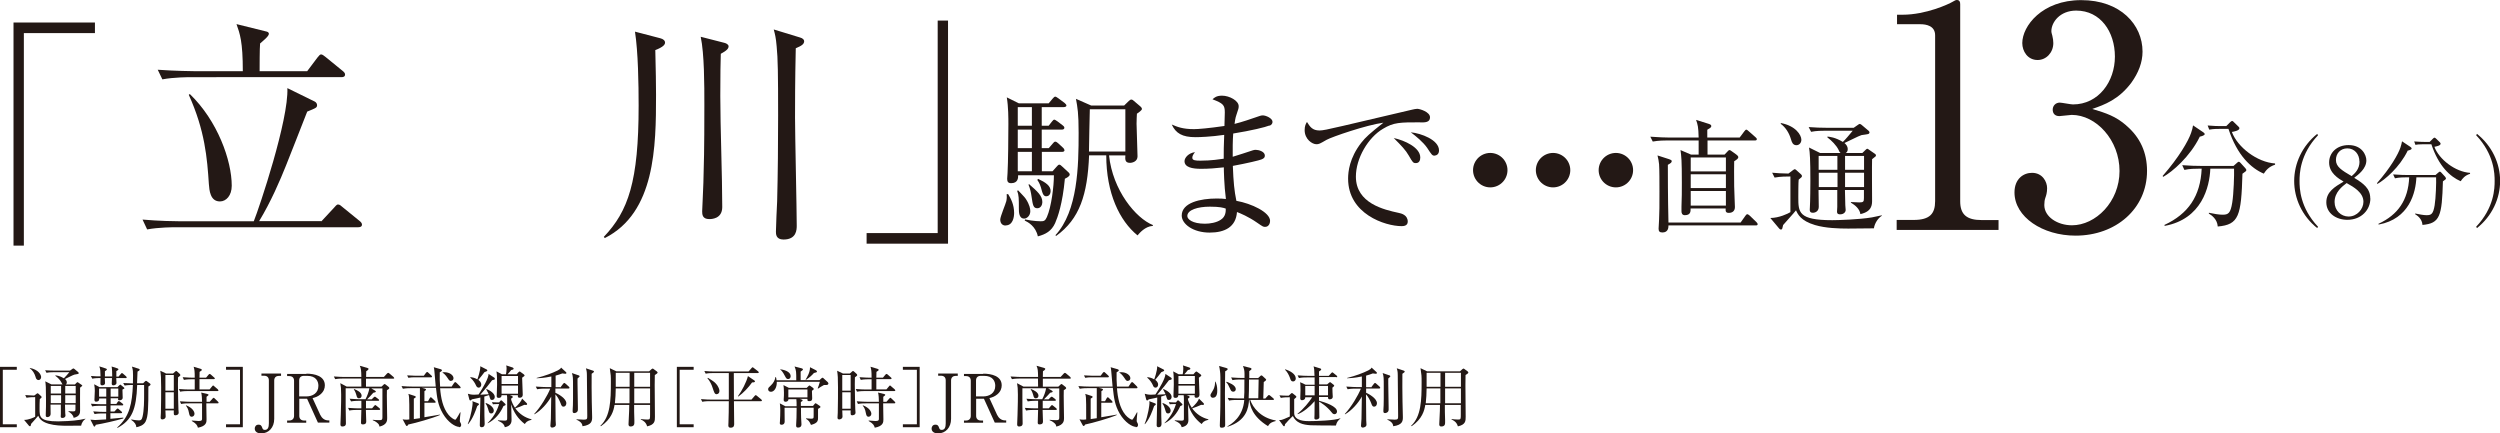 <?xml version="1.0" encoding="UTF-8"?><svg id="_イヤー_2" xmlns="http://www.w3.org/2000/svg" viewBox="0 0 205.4 35.6"><defs><style>.cls-1{stroke-dasharray:0 0 0 5.16;}.cls-1,.cls-2{fill:none;stroke:#231815;stroke-linecap:round;stroke-linejoin:round;stroke-width:2.83px;}.cls-3{fill:#231815;}</style></defs><g id="_イヤー_2-2"><g><g><path class="cls-3" d="M0,35.1v-4.96H1.38v.24H.23v4.48H1.38v.24H0Z"/><path class="cls-3" d="M6.66,34.97c-.19,0-.99,.01-1.16,.01-.42,0-1.02-.02-1.5-.16-.65-.19-.78-.49-.86-.66-.08,.11-.5,.57-.58,.66-.02,.05-.03,.14-.04,.16,0,.02-.03,.04-.06,.04-.03,0-.06-.02-.08-.04l-.4-.48c.39,0,.8-.2,.91-.26v-1.61c-.16,0-.44,0-.71,.05l-.11-.22c.24,.02,.41,.03,.74,.04l.2-.15s.06-.04,.08-.04c.02,0,.05,.02,.07,.04l.22,.2s.04,.04,.04,.07c0,.03-.02,.05-.03,.07-.03,.02-.08,.07-.12,.1-.02,.11-.02,.67-.02,.79,0,.68,0,1.04,1.53,1.04,.24,0,1.22-.03,1.79-.13,.12-.02,.3-.06,.45-.09v.02c-.16,.09-.32,.33-.36,.57Zm-3.5-3.75c-.17,0-.21-.15-.24-.26-.08-.27-.23-.53-.47-.7v-.03c.68,.13,.93,.54,.93,.75,0,.13-.09,.25-.23,.25Zm3.59,.49s-.14,.12-.17,.14c-.01,.26,0,1.56,0,1.86,0,.19,0,.51-.53,.62-.03-.23-.23-.4-.43-.52v-.03c.05,0,.32,.02,.38,.02,.18,0,.2-.04,.2-.2v-.36h-.86c0,.05,.02,.59,.02,.69,0,.02,.02,.19,.02,.21,0,.1-.09,.2-.25,.2-.14,0-.14-.08-.14-.13,0-.03,.01-.18,.01-.21,0-.11,0-.64,0-.76h-.85c0,.11,.01,.64,.01,.76,0,.2-.16,.27-.26,.27-.14,0-.14-.09-.14-.15,0-.02,0-.09,0-.1,.02-.25,.02-.97,.02-1.18,0-.97-.02-1.28-.06-1.51l.5,.25h.92s-.05-.05-.09-.15c-.09-.19-.31-.42-.5-.55v-.04c.1,.01,.35,.03,.7,.24,.13-.13,.29-.31,.45-.5h-1.23c-.14,0-.41,0-.65,.05l-.11-.21c.29,.02,.57,.03,.85,.03h1.19l.2-.14s.05-.04,.07-.04c.03,0,.07,.03,.09,.04l.32,.27s.04,.04,.04,.07c0,.01-.01,.05-.04,.07-.04,.02-.27,.04-.32,.06-.12,.03-.65,.31-.77,.36,.05,.04,.15,.13,.15,.28,0,.1-.05,.14-.09,.17h.75l.15-.15s.04-.04,.07-.04c.02,0,.05,.02,.06,.03l.29,.2s.04,.04,.04,.05c0,.02,0,.03-.02,.05Zm-1.73,0h-.85c0,.15,0,.44,0,.62h.85v-.62Zm0,.76h-.85v.65h.85v-.65Zm1.2-.76h-.86v.62h.86v-.62Zm0,.76h-.86v.65h.86v-.65Z"/><path class="cls-3" d="M10.18,31.94s-.08,.05-.12,.07c0,.1,.02,.57,.02,.66,0,.21-.23,.22-.26,.22-.04,0-.12,0-.12-.08,0-.02,0-.05,.01-.09h-.62v.47h.47l.11-.17s.06-.07,.09-.07c.02,0,.06,.03,.1,.05l.22,.17s.05,.06,.05,.08c0,.05-.05,.06-.09,.06h-.96v.5h.32l.17-.18s.07-.07,.09-.07c.03,0,.05,.01,.1,.06l.22,.19s.05,.04,.05,.08c0,.05-.05,.06-.09,.06h-.87v.46c.17-.02,.91-.08,1.06-.1v.07c-.58,.18-1.7,.43-2.26,.52-.02,.05-.06,.15-.11,.15-.04,0-.07-.04-.08-.08l-.25-.49c.07,0,.33,.03,.39,.03,.04,0,.74-.04,.9-.05v-.49h-.31c-.1,0-.38,0-.64,.05l-.11-.22c.35,.03,.69,.04,.85,.04h.22v-.5h-.51c-.14,0-.4,0-.65,.05l-.1-.22c.37,.03,.76,.04,.84,.04h.42v-.47h-.58c.02,.26-.2,.26-.27,.26-.09,0-.12-.08-.12-.16,0-.12,.03-.63,.03-.73,0-.11-.01-.35-.05-.54l.44,.24h1.47l.15-.15s.07-.06,.09-.06c.02,0,.04,.03,.07,.05l.23,.19s.03,.03,.03,.05-.02,.06-.04,.07Zm.13-.88h-.76c0,.06,.02,.35,.02,.4,0,.14-.15,.2-.27,.2-.09,0-.12-.07-.12-.15,0-.07,.02-.39,.02-.45h-.59c0,.07,.02,.37,.02,.43,0,.11-.13,.17-.24,.17-.09,0-.14-.05-.14-.14,0-.13,.01-.33,.01-.46-.14,0-.41,0-.68,.05l-.11-.22c.32,.03,.52,.03,.79,.03-.01-.49-.01-.55-.1-.82l.55,.18s.07,.03,.07,.07c0,.03,0,.05-.16,.15v.43h.6c0-.2-.01-.66-.05-.82l.49,.16c.05,.02,.07,.04,.07,.07,0,.05-.06,.09-.17,.15,0,.19,0,.21,0,.45h.18l.19-.22s.05-.07,.09-.07c.03,0,.08,.04,.1,.06l.24,.21s.05,.06,.05,.09c0,.05-.05,.06-.09,.06Zm-1.58,.86h-.59v.67h.59v-.67Zm.99,0h-.63v.67h.63v-.67Zm2.47-.14c0,1.71-.01,2.42-.23,2.86-.16,.31-.53,.42-.76,.46,0-.2-.13-.42-.42-.6l.02-.04c.25,.06,.56,.08,.61,.08,.16,0,.24-.04,.3-.3,.13-.52,.13-1.37,.13-1.81,0-.12,0-.68,0-.8h-.57c-.07,2-.43,2.89-1.62,3.53l-.02-.04c1.05-.92,1.22-2.02,1.29-3.49-.1,0-.45,0-.68,.05l-.12-.21s.72,.03,.8,.03c0-.14,.01-.3,.01-.65,0-.26,0-.47-.09-.73l.57,.18s.07,.04,.07,.07c0,.06-.1,.12-.18,.16,0,.11-.01,.15-.01,.22,0,.11-.02,.63-.03,.74h.5l.15-.15s.06-.05,.08-.05c.03,0,.06,.02,.09,.04l.24,.18s.05,.04,.05,.07c0,.06-.05,.1-.19,.19Z"/><path class="cls-3" d="M14.63,30.98c0,.2-.01,.32-.01,.59,0,.58,.03,1.82,.04,2.06,0,.07,.02,.2,.02,.27,0,.21-.24,.22-.26,.22-.15,0-.15-.04-.14-.4h-.69s.02,.49,.02,.5c0,.2-.21,.24-.27,.24-.14,0-.14-.1-.14-.17,0-.06,.02-.33,.02-.38,.02-.42,.02-1.96,.02-2.09,0-.82-.02-.97-.07-1.36l.48,.23h.56l.16-.14c.06-.05,.07-.07,.1-.07s.05,.02,.09,.05l.22,.2s.04,.05,.04,.09c0,.05-.11,.12-.19,.18Zm-.35-.17h-.69v1.29h.69v-1.29Zm0,1.42h-.69v1.35h.69v-1.35Zm3.59-.1h-2.42c-.1,0-.38,0-.65,.05l-.1-.22c.34,.03,.68,.04,.84,.04h.46v-.84h-.24c-.05,0-.39,0-.65,.05l-.1-.22c.36,.03,.75,.04,.84,.04h.15c0-.55-.02-.66-.09-.9l.57,.17c.06,.02,.1,.04,.1,.09s-.02,.05-.18,.16c0,.13,0,.17-.01,.48h.54l.2-.24s.06-.07,.09-.07c.03,0,.06,.02,.1,.05l.27,.24s.06,.04,.06,.08c0,.05-.05,.06-.08,.06h-1.18v.84h.83l.21-.25c.04-.05,.06-.07,.08-.07,.03,0,.05,.02,.1,.07l.29,.25s.05,.07,.05,.08c0,.05-.05,.06-.08,.06Zm-.01,1.01h-.91c0,.11,.02,1.14,.02,1.32,0,.21,0,.55-.71,.68-.05-.18-.11-.33-.5-.55v-.04c.12,.01,.46,.04,.55,.04,.25,0,.28-.05,.29-.16,0-.1,0-1.2,0-1.29h-1.07c-.14,0-.4,0-.65,.05l-.1-.22c.37,.03,.76,.04,.84,.04h.98c0-.21-.02-.6-.07-.76l.5,.12c.07,.02,.1,.03,.1,.07,0,.04-.02,.05-.16,.16,0,.1,0,.14,0,.41h.26l.23-.26s.07-.07,.09-.07,.05,.01,.09,.06l.27,.26s.05,.05,.05,.08c0,.05-.04,.06-.08,.06Zm-2.1,1.1c-.17,0-.2-.15-.23-.3-.06-.35-.17-.51-.26-.61l.02-.03c.54,.21,.69,.53,.69,.7,0,.15-.12,.24-.23,.24Z"/><path class="cls-3" d="M18.57,35.1v-.24h1.15v-4.48h-1.15v-.24h1.38v4.96h-1.38Z"/><path class="cls-3" d="M23.09,30.88h-.17c-.22,0-.39,.12-.39,.38v3.16c0,.7-.45,1.19-1.07,1.19-.29,0-.53-.13-.53-.4,0-.13,.08-.32,.31-.32,.17,0,.24,.05,.32,.29,.03,.1,.1,.14,.2,.14,.25,0,.33-.21,.33-.54v-3.53c0-.25-.15-.38-.39-.38h-.22v-.18h1.61v.18Z"/><path class="cls-3" d="M25.17,30.7c.68,0,1.52,.19,1.52,.96,0,.25-.09,.51-.36,.74-.22,.19-.43,.25-.65,.31l.63,1.37c.13,.27,.35,.46,.66,.46h.09v.18h-.94l-.89-1.96h-.64v1.41c0,.24,.15,.38,.39,.38h.18v.18h-1.57v-.18h.17c.24,0,.4-.14,.4-.38v-2.89c0-.24-.14-.38-.4-.38h-.17v-.18h1.59Zm-.59,1.87h.59c.51,0,.99-.27,.99-.87,0-.38-.2-.82-.92-.82h-.27c-.24,0-.39,.13-.39,.38v1.31Z"/><path class="cls-3" d="M32.29,31.11h-2.22v.66h1.27l.17-.16s.06-.06,.09-.06c.03,0,.05,.02,.1,.06l.22,.17s.07,.07,.07,.1c0,.06-.11,.13-.2,.18-.02,.36,.02,1.96,.02,2.29,0,.19,0,.55-.63,.7-.02-.1-.04-.18-.14-.27-.03-.03-.18-.17-.41-.25v-.04c.14,.02,.31,.03,.55,.03,.2,0,.24-.04,.24-.24v-2.37h-.92l.31,.18s.07,.05,.07,.08c0,.05-.08,.08-.21,.1-.11,.13-.41,.45-.51,.54h.38l.15-.15s.07-.07,.1-.07,.07,.02,.1,.05l.2,.15s.06,.05,.06,.09c0,.04-.03,.05-.08,.05h-1v.62h.5l.17-.2s.06-.07,.09-.07c.03,0,.06,.02,.1,.06l.25,.2s.05,.05,.05,.09-.03,.05-.08,.05h-1.09c0,.15,.03,.8,.03,.93,0,.1,0,.26-.29,.26-.12,0-.14-.07-.14-.15,0-.16,.02-.89,.03-1.04h-.34c-.14,0-.4,0-.65,.05l-.1-.22c.37,.03,.76,.04,.84,.04h.25v-.62h-.21s-.39,0-.64,.05l-.11-.22c.37,.03,.75,.04,.85,.04h.45c.15-.29,.26-.58,.32-.9h-1.95c0,.1,0,.71,0,1.45,0,.23,.02,1.25,.02,1.45,0,.24-.24,.24-.3,.24-.11,0-.15-.07-.15-.18,0-.12,.03-.67,.03-.78,.03-.65,.03-1.63,.03-1.66,0-.47-.02-.67-.07-.94l.52,.28h1.21s0-.41-.01-.66h-1.49c-.05,0-.39,0-.65,.05l-.11-.22c.38,.03,.8,.04,.85,.04h1.41c-.01-.53-.02-.68-.13-.92l.6,.17c.09,.03,.12,.05,.12,.09,0,.07-.11,.14-.19,.19,0,.12,0,.31-.01,.47h1.46l.25-.27s.07-.07,.1-.07,.07,.03,.11,.06l.33,.28s.06,.07,.06,.09c0,.04-.03,.05-.08,.05Zm-2.79,1.62c-.14,0-.18-.1-.22-.27-.08-.29-.17-.41-.21-.47l.02-.03c.25,.09,.62,.28,.62,.55,0,.13-.09,.21-.2,.21Z"/><path class="cls-3" d="M37.71,35.07c-.29,0-.89-.35-1.32-1.08-.42-.72-.48-1.32-.57-2.13h-1.17l.26,.07c.06,.02,.09,.04,.09,.08,0,.04-.03,.07-.13,.13v.82h.3l.14-.25s.04-.07,.08-.07c.04,0,.07,.03,.1,.06l.25,.24s.06,.07,.06,.1-.03,.05-.09,.05h-.84v1.19c.17-.03,.91-.15,1.06-.18,.07-.01,.09-.02,.21-.04v.04c-.57,.25-1.96,.65-2.6,.78-.04,.09-.07,.12-.12,.12-.03,0-.06-.03-.08-.07l-.26-.48c.09,.02,.16,.03,.29,.03,.04,0,.14,0,.26-.02,0-1.15,0-1.51-.02-1.78-.01-.15-.03-.24-.06-.32l.52,.17c.05,.02,.09,.04,.09,.08s-.04,.08-.16,.14v1.68c.14-.02,.34-.04,.5-.07v-2.47h-.75c-.1,0-.38,0-.65,.05l-.11-.22c.34,.03,.68,.04,.85,.04h1.96c-.03-.42-.06-.65-.11-1.27-.02-.18-.02-.22-.05-.32l.59,.17c.05,.02,.08,.05,.08,.08,0,.04-.02,.07-.06,.09-.05,.03-.09,.05-.12,.08-.01,.42,0,.82,.03,1.17h.95l.2-.3s.06-.07,.09-.07,.06,.03,.1,.06l.3,.3s.05,.07,.05,.1c0,.03-.03,.05-.08,.05h-1.61c.06,.76,.22,1.62,.7,2.19,.2,.24,.47,.39,.53,.39,.05,0,.06-.01,.15-.15,.03-.05,.18-.29,.26-.45h.04c-.03,.15-.06,.67-.06,.69,0,.07,.01,.08,.07,.19,.02,.04,.04,.09,.04,.14,0,.05,0,.2-.2,.2Zm-2.29-4.07h-1.4c-.12,0-.31,.01-.47,.04l-.1-.2c.33,.02,.58,.03,.66,.03h.71l.18-.24s.06-.07,.09-.07c.03,0,.06,.02,.1,.06l.26,.24s.05,.06,.05,.09-.03,.05-.08,.05Zm1.63,.3c-.12,0-.17-.08-.26-.22-.21-.32-.35-.41-.43-.46v-.03c.05,0,.09-.01,.15-.01,.43,0,.75,.25,.75,.49,0,.11-.07,.22-.2,.22Z"/><path class="cls-3" d="M38.43,34.84c.31-.75,.4-1.62,.4-1.69,0-.06,0-.13-.02-.19l.48,.18s.06,.03,.06,.07c0,.05-.02,.06-.14,.15-.12,.35-.36,1.05-.75,1.49l-.04-.02Zm2.19-3.8s.04,.04,.04,.08c0,.07-.05,.08-.23,.12-.19,.25-.48,.64-.97,1.19,.03,0,.4-.02,.69-.04-.04-.09-.1-.23-.2-.39l.03-.04c.3,.13,.67,.37,.67,.65,0,.13-.08,.25-.22,.25s-.15-.04-.25-.4c-.08,.03-.18,.06-.39,.12,0,.76,0,1.15,.01,1.61,0,.1,.02,.52,.02,.61,0,.08,0,.3-.25,.3-.15,0-.15-.13-.15-.17,0-.25,.04-1.91,.05-2.27-.14,.03-.31,.08-.7,.15-.08,.08-.08,.09-.13,.09-.04,0-.07-.04-.08-.08l-.12-.47c.12,.03,.26,.08,.51,.08,.03,0,.33-.01,.37-.02,.36-.54,.83-1.36,.82-1.69l.47,.31Zm-1.97-.05c.12,.01,.33,.03,.57,.18,0,0,.27-.73,.24-1.08l.53,.27s.05,.04,.05,.07c0,.05-.05,.08-.24,.15-.2,.27-.27,.35-.5,.63,.07,.05,.24,.18,.24,.39,0,.15-.1,.25-.21,.25-.14,0-.19-.12-.23-.2-.06-.14-.21-.41-.47-.63l.02-.04Zm1.27,2.12c.37,.13,.65,.39,.65,.62,0,.13-.07,.24-.21,.24-.15,0-.18-.09-.26-.38-.04-.15-.11-.32-.21-.43l.03-.03Zm.85,.09c-.14,0-.23,.01-.27,.02l-.08-.18c.2,.02,.37,.02,.42,.02h.17l.1-.13s.04-.04,.07-.04c.02,0,.06,.03,.08,.05l.22,.21s.06,.05,.06,.09c0,.04-.02,.07-.18,.13-.26,.58-.67,1.1-1.29,1.41v-.03c.63-.61,.83-1.23,.94-1.55h-.25Zm1.14-.72l.1,.03s.12,.04,.12,.1c0,.07-.1,.12-.14,.14,0,.2,.21,.6,.32,.75,.31-.29,.51-.52,.59-.75l.38,.38s.03,.04,.03,.07c0,.01,0,.07-.09,.07-.02,0-.09,0-.14-.01-.26,.12-.47,.2-.74,.29,.32,.45,.79,.77,1.33,.9v.04c-.38,.09-.46,.21-.55,.35-.55-.42-.92-.96-1.12-1.63,0,.2,.03,1.1,.03,1.28,0,.13,0,.51-.55,.61-.06-.18-.12-.35-.57-.53v-.04c.09,.01,.46,.03,.53,.03,.22,0,.23-.04,.23-.21v-1.48c0-.19,0-.3-.02-.4h-.44c0,.15-.09,.22-.22,.22-.12,0-.18-.04-.18-.14,0-.08,.03-.8,.03-.95,0-.29,0-.84-.05-1.09l.45,.24h.33c.02-.09,.05-.26,.05-.46,0-.1,0-.14-.03-.27l.52,.17s.09,.04,.09,.09c0,.07-.05,.09-.2,.12-.11,.15-.19,.23-.3,.35h.75l.15-.17s.07-.06,.09-.06,.06,.02,.08,.04l.26,.19s.07,.06,.07,.09c0,.05-.02,.06-.2,.19,0,.22,.05,1.29,.05,1.41,0,.16-.11,.24-.26,.24s-.15-.09-.14-.21h-.65Zm-.7-1.59v.66h1.35v-.66h-1.35Zm1.35,1.46v-.67h-1.35v.67h1.35Z"/><path class="cls-3" d="M46.08,31.78l.19-.25s.06-.07,.09-.07c.03,0,.08,.04,.1,.06l.28,.25s.05,.05,.05,.09c0,.05-.05,.06-.08,.06h-1.08c0,.11,0,.24,0,.35,.24,.1,.9,.47,.9,.86,0,.11-.06,.28-.24,.28-.09,0-.15-.03-.24-.3-.08-.21-.24-.53-.42-.71,0,.34,.02,1.84,.02,2.14,0,.05,.02,.3,.02,.35,0,.17-.19,.24-.31,.24-.09,0-.14-.07-.14-.15s.03-.48,.04-.56c.01-.33,.02-.96,.03-1.84-.3,.55-.84,1.15-1.38,1.46l-.02-.03c.54-.58,1.09-1.51,1.32-2.08h-.44c-.1,0-.37,0-.64,.05l-.11-.22c.41,.03,.76,.04,.85,.04h.43v-.87c-.61,.13-1.02,.14-1.21,.15v-.03c.69-.17,1.3-.4,1.74-.62,.14-.07,.23-.14,.27-.23l.4,.37s.04,.04,.04,.07c0,.04-.03,.07-.08,.07-.03,0-.18-.02-.26-.03-.18,.07-.33,.12-.55,.18v.95h.45Zm1.45-.95s.09,.04,.09,.08c0,.04-.02,.05-.17,.19,0,.1,0,.21,0,.4,0,.51,.03,1.58,.03,1.95,0,.07,0,.16,0,.21,0,.22-.21,.28-.29,.28-.1,0-.14-.05-.14-.14,0-.03,0-.08,0-.11,.04-.38,.03-1.47,.03-1.91,0-.73,0-.85-.09-1.13l.52,.18Zm1.19-.38s.08,.03,.08,.08c0,.04-.02,.06-.19,.18-.01,.37,0,1.86,.01,2.29,.01,.42,.03,1.19,.03,1.26,0,.29,0,.65-.79,.76-.02-.14-.05-.34-.5-.54v-.03c.13,.01,.49,.03,.62,.03,.27,0,.27-.08,.27-.32,0-.63-.02-2.83-.03-3.33,0-.31-.04-.44-.08-.57l.57,.19Z"/><path class="cls-3" d="M53.34,30.5l.19-.17s.07-.05,.08-.05c.03,0,.07,.02,.09,.04l.27,.2s.06,.06,.06,.08c0,.06-.07,.12-.23,.21-.01,.21-.01,.23-.01,.82,0,.42,.02,2.25,.02,2.62,0,.33,0,.64-.64,.78-.1-.37-.38-.5-.52-.56v-.04c.19,.02,.36,.04,.54,.04,.22,0,.22-.04,.22-.43,0-.11,0-.69,0-.77h-1.31c0,.32,0,.8,.02,1.25,0,.08,0,.15,0,.18,0,.12,0,.34-.31,.34-.16,0-.17-.12-.17-.19,0-.04,0-.18,.01-.23,.04-.66,.05-1.16,.05-1.35h-1.21c-.07,.46-.25,1.15-1.12,1.75l-.04-.04c.82-.76,.86-2.08,.86-3.56,0-.55,0-.57-.09-1.17l.54,.26h2.69Zm-2.75,1.41c0,.32-.03,.93-.07,1.22h1.2v-1.22h-1.13Zm0-1.28v1.15h1.14v-1.15h-1.14Zm2.82,2.5v-1.22h-1.3v1.22h1.3Zm0-1.35v-1.15h-1.3v1.15h1.3Z"/><path class="cls-3" d="M55.61,35.1v-4.96h1.38v.24h-1.15v4.48h1.15v.24h-1.38Z"/><path class="cls-3" d="M62.51,32.96h-2.21c0,.5,.02,1.42,.02,1.86,0,.12,0,.32-.3,.32-.13,0-.18-.07-.18-.19,0-.04,0-.06,.01-.22,.02-.25,.03-1.49,.03-1.77h-1.53c-.15,0-.41,0-.65,.05l-.11-.22c.43,.04,.75,.04,.85,.04h1.44c0-.18,0-.2,0-.26,0-.27,0-1.62,0-1.92h-1.26c-.14,0-.41,0-.64,.05l-.11-.22c.28,.03,.56,.04,.84,.04h2.79l.24-.27s.07-.08,.09-.08c.02,0,.07,.03,.1,.06l.36,.28s.05,.05,.05,.08c0,.06-.05,.06-.08,.06h-1.97c0,.47,.01,1.8,.01,2.18h1.44l.26-.3s.06-.07,.09-.07c.02,0,.06,.03,.1,.06l.36,.3s.05,.05,.05,.08c0,.06-.05,.06-.08,.06Zm-3.61-.57c-.19,0-.21-.11-.37-.58-.04-.14-.19-.49-.41-.74l.04-.03c.45,.27,.56,.37,.64,.46,.25,.26,.31,.53,.31,.62,0,.18-.12,.26-.21,.26Zm2.89-.97c-.28,.4-.73,.88-1.13,1.16l-.03-.03c.32-.43,.7-1.16,.82-1.65l.53,.36s.05,.04,.05,.07c0,.08-.11,.09-.25,.09Z"/><path class="cls-3" d="M67.89,31.63c-.07,0-.14,0-.19,0-.12,.05-.43,.26-.49,.3l-.03-.02c.03-.08,.14-.37,.18-.54h-3.54c.02,.46-.2,.82-.48,.82-.17,0-.23-.12-.23-.21,0-.11,.05-.15,.24-.33,.19-.18,.32-.41,.36-.67h.04c.03,.09,.04,.16,.05,.26h1.62c0-.69,0-.79-.14-1.13l.58,.15c.1,.03,.11,.06,.11,.08,0,.06-.07,.11-.19,.19v.7h1.55l.15-.14s.08-.06,.1-.06c.03,0,.08,.04,.1,.07l.32,.29s.06,.07,.06,.1c0,.14-.12,.14-.19,.14Zm-.68,1.98c0,.82,0,.82-.01,.88-.03,.15-.13,.31-.57,.42-.12-.26-.18-.37-.41-.5l.02-.04c.12,.01,.27,.03,.37,.03,.05,0,.18,0,.21-.04,.03-.03,.03-.15,.03-.29,0-.09,0-.49,0-.57h-1.04c0,.14,0,.75,.01,.83,0,.05,.03,.5,.03,.54,0,.18-.11,.26-.28,.26-.12,0-.16-.05-.16-.18,0-.04,.02-.54,.03-.62,.01-.2,.01-.52,.01-.65v-.18h-.99c0,.18,.01,.97,.01,1.13,0,.25-.2,.27-.25,.27-.15,0-.15-.1-.15-.14,0-.02,.01-.1,.01-.12,.02-.29,.03-.69,.03-.92,0-.36-.02-.46-.04-.58l.46,.24h.92c0-.19,0-.47-.02-.58h-.65c0,.17-.16,.21-.24,.21-.05,0-.15-.03-.15-.13,0-.02,0-.06,0-.08,.02-.09,.02-.47,.02-.54,0-.31-.02-.46-.04-.62l.45,.23h1.46l.13-.13s.07-.07,.09-.07,.06,.02,.08,.04l.21,.15s.07,.06,.07,.1-.02,.05-.15,.15c0,.09,.02,.5,.02,.59,0,.12,0,.26-.25,.26-.12,0-.14-.04-.14-.12v-.07h-.65l.1,.03c.12,.03,.15,.06,.15,.1,0,.05-.03,.07-.14,.13,0,.02,0,.29,0,.32h1l.13-.16s.05-.06,.08-.06c.02,0,.03,0,.09,.05l.24,.16s.07,.05,.07,.09c0,.05-.02,.06-.19,.16Zm-2.47-2.47c-.1,0-.15-.05-.24-.23-.2-.39-.31-.48-.39-.54v-.03c.57,.08,.85,.31,.85,.56,0,.06-.02,.24-.21,.24Zm1.6,.86h-1.57v.65h1.57v-.65Zm.52-1.34c-.13,.15-.35,.36-.63,.54h-.05c.12-.2,.38-.6,.37-1.03l.49,.25s.08,.05,.08,.1c0,.07-.03,.07-.26,.13Z"/><path class="cls-3" d="M70.24,30.98c0,.2-.01,.32-.01,.59,0,.58,.03,1.82,.04,2.06,0,.07,.02,.2,.02,.27,0,.21-.24,.22-.26,.22-.15,0-.15-.04-.14-.4h-.69s.02,.49,.02,.5c0,.2-.21,.24-.27,.24-.14,0-.14-.1-.14-.17,0-.06,.02-.33,.02-.38,.02-.42,.02-1.96,.02-2.09,0-.82-.02-.97-.07-1.36l.48,.23h.56l.16-.14c.06-.05,.07-.07,.1-.07s.05,.02,.09,.05l.22,.2s.04,.05,.04,.09c0,.05-.11,.12-.19,.18Zm-.35-.17h-.69v1.29h.69v-1.29Zm0,1.42h-.69v1.35h.69v-1.35Zm3.59-.1h-2.42c-.1,0-.38,0-.65,.05l-.1-.22c.34,.03,.68,.04,.84,.04h.46v-.84h-.24c-.05,0-.39,0-.65,.05l-.1-.22c.36,.03,.75,.04,.84,.04h.15c0-.55-.02-.66-.09-.9l.57,.17c.06,.02,.1,.04,.1,.09s-.02,.05-.18,.16c0,.13,0,.17-.01,.48h.54l.2-.24s.06-.07,.09-.07c.03,0,.06,.02,.1,.05l.27,.24s.05,.04,.05,.08c0,.05-.05,.06-.08,.06h-1.17v.84h.83l.21-.25c.04-.05,.06-.07,.08-.07,.03,0,.05,.02,.1,.07l.29,.25s.05,.07,.05,.08c0,.05-.05,.06-.08,.06Zm-.01,1.01h-.91c0,.11,.02,1.14,.02,1.32,0,.21,0,.55-.71,.68-.05-.18-.11-.33-.5-.55v-.04c.12,.01,.46,.04,.55,.04,.25,0,.28-.05,.29-.16,0-.1,0-1.2,0-1.29h-1.07c-.14,0-.4,0-.65,.05l-.1-.22c.37,.03,.76,.04,.84,.04h.98c0-.21-.02-.6-.07-.76l.49,.12c.07,.02,.1,.03,.1,.07,0,.04-.02,.05-.16,.16,0,.1,0,.14,0,.41h.26l.23-.26s.07-.07,.09-.07,.05,.01,.09,.06l.27,.26s.05,.05,.05,.08c0,.05-.04,.06-.08,.06Zm-2.1,1.1c-.17,0-.2-.15-.23-.3-.06-.35-.17-.51-.26-.61l.02-.03c.54,.21,.69,.53,.69,.7,0,.15-.12,.24-.23,.24Z"/><path class="cls-3" d="M74.18,35.1v-.24h1.15v-4.48h-1.15v-.24h1.38v4.96h-1.38Z"/><path class="cls-3" d="M78.7,30.88h-.17c-.22,0-.39,.12-.39,.38v3.16c0,.7-.45,1.19-1.07,1.19-.29,0-.53-.13-.53-.4,0-.13,.08-.32,.31-.32,.17,0,.24,.05,.32,.29,.03,.1,.1,.14,.2,.14,.25,0,.33-.21,.33-.54v-3.53c0-.25-.15-.38-.39-.38h-.23v-.18h1.61v.18Z"/><path class="cls-3" d="M80.78,30.7c.68,0,1.52,.19,1.52,.96,0,.25-.09,.51-.36,.74-.23,.19-.43,.25-.65,.31l.63,1.37c.13,.27,.35,.46,.66,.46h.09v.18h-.94l-.89-1.96h-.64v1.41c0,.24,.15,.38,.39,.38h.18v.18h-1.57v-.18h.17c.24,0,.39-.14,.39-.38v-2.89c0-.24-.14-.38-.39-.38h-.17v-.18h1.59Zm-.59,1.87h.59c.51,0,.99-.27,.99-.87,0-.38-.2-.82-.92-.82h-.27c-.24,0-.39,.13-.39,.38v1.31Z"/><path class="cls-3" d="M87.9,31.11h-2.22v.66h1.27l.17-.16s.06-.06,.09-.06c.03,0,.06,.02,.1,.06l.22,.17s.07,.07,.07,.1c0,.06-.11,.13-.2,.18-.02,.36,.02,1.96,.02,2.29,0,.19,0,.55-.63,.7-.02-.1-.04-.18-.14-.27-.03-.03-.18-.17-.41-.25v-.04c.14,.02,.31,.03,.55,.03,.2,0,.24-.04,.24-.24v-2.37h-.92l.31,.18s.07,.05,.07,.08c0,.05-.08,.08-.21,.1-.11,.13-.41,.45-.51,.54h.38l.15-.15s.07-.07,.1-.07,.07,.02,.1,.05l.2,.15s.05,.05,.05,.09c0,.04-.03,.05-.08,.05h-1v.62h.5l.17-.2s.06-.07,.09-.07c.03,0,.05,.02,.1,.06l.25,.2s.05,.05,.05,.09-.03,.05-.08,.05h-1.09c0,.15,.03,.8,.03,.93,0,.1,0,.26-.29,.26-.12,0-.14-.07-.14-.15,0-.16,.02-.89,.03-1.04h-.34c-.14,0-.4,0-.65,.05l-.1-.22c.37,.03,.76,.04,.84,.04h.25v-.62h-.21s-.39,0-.64,.05l-.11-.22c.37,.03,.75,.04,.85,.04h.45c.15-.29,.26-.58,.32-.9h-1.95c0,.1,0,.71,0,1.45,0,.23,.02,1.25,.02,1.45,0,.24-.24,.24-.3,.24-.11,0-.15-.07-.15-.18,0-.12,.03-.67,.03-.78,.03-.65,.03-1.63,.03-1.66,0-.47-.02-.67-.07-.94l.52,.28h1.21s0-.41-.01-.66h-1.49c-.05,0-.39,0-.65,.05l-.11-.22c.38,.03,.8,.04,.85,.04h1.41c-.01-.53-.02-.68-.13-.92l.6,.17c.09,.03,.12,.05,.12,.09,0,.07-.11,.14-.19,.19,0,.12,0,.31-.01,.47h1.46l.25-.27s.07-.07,.1-.07,.07,.03,.11,.06l.33,.28s.05,.07,.05,.09c0,.04-.03,.05-.08,.05Zm-2.79,1.62c-.14,0-.18-.1-.22-.27-.08-.29-.17-.41-.21-.47l.02-.03c.25,.09,.62,.28,.62,.55,0,.13-.09,.21-.2,.21Z"/><path class="cls-3" d="M93.32,35.07c-.29,0-.89-.35-1.32-1.08-.42-.72-.48-1.32-.57-2.13h-1.16l.26,.07c.06,.02,.09,.04,.09,.08,0,.04-.03,.07-.13,.13v.82h.3l.14-.25s.04-.07,.08-.07c.04,0,.07,.03,.1,.06l.25,.24s.05,.07,.05,.1-.03,.05-.09,.05h-.84v1.19c.17-.03,.91-.15,1.06-.18,.07-.01,.09-.02,.21-.04v.04c-.57,.25-1.96,.65-2.6,.78-.04,.09-.07,.12-.12,.12-.03,0-.06-.03-.08-.07l-.26-.48c.09,.02,.17,.03,.29,.03,.04,0,.14,0,.26-.02,0-1.15,0-1.51-.02-1.78-.01-.15-.03-.24-.06-.32l.52,.17c.05,.02,.09,.04,.09,.08s-.04,.08-.16,.14v1.68c.14-.02,.34-.04,.5-.07v-2.47h-.75c-.1,0-.38,0-.65,.05l-.11-.22c.34,.03,.68,.04,.85,.04h1.96c-.03-.42-.06-.65-.11-1.27-.02-.18-.02-.22-.05-.32l.59,.17c.05,.02,.08,.05,.08,.08,0,.04-.02,.07-.06,.09-.05,.03-.09,.05-.12,.08-.01,.42,0,.82,.03,1.17h.95l.2-.3s.06-.07,.09-.07,.06,.03,.1,.06l.3,.3s.05,.07,.05,.1c0,.03-.03,.05-.08,.05h-1.61c.06,.76,.22,1.62,.7,2.19,.2,.24,.47,.39,.53,.39,.05,0,.06-.01,.15-.15,.03-.05,.18-.29,.26-.45h.04c-.03,.15-.06,.67-.06,.69,0,.07,.01,.08,.07,.19,.02,.04,.04,.09,.04,.14,0,.05,0,.2-.2,.2Zm-2.29-4.07h-1.4c-.12,0-.31,.01-.47,.04l-.1-.2c.33,.02,.58,.03,.66,.03h.71l.18-.24s.06-.07,.09-.07c.03,0,.06,.02,.1,.06l.26,.24s.05,.06,.05,.09-.03,.05-.08,.05Zm1.63,.3c-.12,0-.17-.08-.26-.22-.21-.32-.35-.41-.43-.46v-.03c.05,0,.09-.01,.15-.01,.43,0,.75,.25,.75,.49,0,.11-.07,.22-.2,.22Z"/><path class="cls-3" d="M94.04,34.84c.31-.75,.4-1.62,.4-1.69,0-.06,0-.13-.02-.19l.48,.18s.06,.03,.06,.07c0,.05-.02,.06-.14,.15-.12,.35-.36,1.05-.75,1.49l-.04-.02Zm2.19-3.8s.04,.04,.04,.08c0,.07-.06,.08-.23,.12-.19,.25-.48,.64-.97,1.19,.03,0,.4-.02,.69-.04-.04-.09-.1-.23-.2-.39l.03-.04c.3,.13,.67,.37,.67,.65,0,.13-.08,.25-.22,.25s-.15-.04-.25-.4c-.08,.03-.18,.06-.39,.12,0,.76,0,1.15,.01,1.61,0,.1,.02,.52,.02,.61,0,.08,0,.3-.25,.3-.15,0-.15-.13-.15-.17,0-.25,.04-1.91,.05-2.27-.14,.03-.31,.08-.7,.15-.08,.08-.08,.09-.13,.09-.04,0-.07-.04-.08-.08l-.12-.47c.12,.03,.26,.08,.51,.08,.03,0,.33-.01,.37-.02,.36-.54,.83-1.36,.82-1.69l.47,.31Zm-1.97-.05c.12,.01,.33,.03,.57,.18,0,0,.27-.73,.24-1.08l.53,.27s.05,.04,.05,.07c0,.05-.05,.08-.24,.15-.2,.27-.27,.35-.5,.63,.07,.05,.24,.18,.24,.39,0,.15-.1,.25-.21,.25-.14,0-.19-.12-.22-.2-.06-.14-.21-.41-.47-.63l.02-.04Zm1.27,2.12c.37,.13,.65,.39,.65,.62,0,.13-.07,.24-.21,.24-.15,0-.18-.09-.26-.38-.04-.15-.11-.32-.21-.43l.03-.03Zm.85,.09c-.14,0-.23,.01-.27,.02l-.08-.18c.2,.02,.37,.02,.42,.02h.17l.1-.13s.04-.04,.07-.04c.02,0,.06,.03,.08,.05l.22,.21s.06,.05,.06,.09c0,.04-.02,.07-.18,.13-.26,.58-.67,1.1-1.29,1.41v-.03c.63-.61,.83-1.23,.94-1.55h-.25Zm1.14-.72l.1,.03s.12,.04,.12,.1c0,.07-.1,.12-.14,.14,0,.2,.21,.6,.32,.75,.31-.29,.51-.52,.59-.75l.38,.38s.03,.04,.03,.07c0,.01,0,.07-.09,.07-.02,0-.09,0-.14-.01-.26,.12-.47,.2-.74,.29,.32,.45,.79,.77,1.33,.9v.04c-.38,.09-.46,.21-.55,.35-.55-.42-.92-.96-1.12-1.63,0,.2,.03,1.1,.03,1.28,0,.13,0,.51-.55,.61-.06-.18-.12-.35-.57-.53v-.04c.09,.01,.46,.03,.53,.03,.22,0,.22-.04,.22-.21v-1.48c0-.19,0-.3-.02-.4h-.44c0,.15-.09,.22-.22,.22-.12,0-.18-.04-.18-.14,0-.08,.03-.8,.03-.95,0-.29,0-.84-.05-1.09l.45,.24h.33c.02-.09,.05-.26,.05-.46,0-.1,0-.14-.03-.27l.52,.17s.09,.04,.09,.09c0,.07-.05,.09-.2,.12-.11,.15-.19,.23-.3,.35h.75l.15-.17s.07-.06,.09-.06,.06,.02,.08,.04l.26,.19s.07,.06,.07,.09c0,.05-.02,.06-.2,.19,0,.22,.05,1.29,.05,1.41,0,.16-.11,.24-.26,.24s-.15-.09-.14-.21h-.65Zm-.7-1.59v.66h1.35v-.66h-1.35Zm1.35,1.46v-.67h-1.35v.67h1.35Z"/><path class="cls-3" d="M99.87,31.37c.07,.17,.14,.36,.14,.71,0,.15,0,.6-.36,.6-.15,0-.2-.13-.2-.2,0-.07,.02-.1,.2-.4,.18-.29,.18-.58,.18-.72h.04Zm.89-1.13s.11,.03,.11,.08c0,.08-.16,.16-.21,.19,0,.29-.02,1.54-.02,1.8,0,.41,.02,2.2,.02,2.56,0,.13,0,.27-.3,.27-.11,0-.14-.05-.14-.2,0-.07,.03-.77,.03-.92,.01-.29,.02-.71,.02-1.85,0-1.21,0-1.41-.03-1.63-.02-.21-.05-.33-.08-.47l.58,.16Zm0,1.12c.17,.06,.77,.27,.77,.61,0,.18-.14,.21-.21,.21-.14,0-.18-.07-.27-.27-.15-.33-.17-.36-.31-.51l.03-.03Zm1.45,1.36c.03-.33,.03-.45,.03-1.54h-.33c-.13,0-.4,0-.65,.05l-.11-.22c.46,.04,.79,.04,.85,.04h.25v-.32c0-.3-.04-.44-.13-.66l.56,.14c.13,.03,.14,.06,.14,.1,0,.05-.02,.08-.18,.18,0,.1,0,.43,0,.57h.73l.18-.17s.05-.05,.09-.05c.03,0,.07,.03,.09,.05l.25,.23s.05,.05,.05,.08c0,.06-.14,.14-.2,.19-.01,.31-.03,1.05-.04,1.35h.17l.2-.22s.06-.07,.09-.07,.07,.03,.1,.05l.26,.22s.06,.05,.06,.08c0,.05-.05,.06-.08,.06h-1.87c.21,.62,.86,1.47,2.08,1.68l.02,.05c-.26,.07-.47,.12-.64,.42-1.31-.8-1.48-1.68-1.53-2.15h-.03c-.04,.64-.2,1.71-1.76,2.2l-.02-.03c.34-.2,1.28-.76,1.39-2.17h-.6c-.13,0-.41,0-.65,.05l-.11-.22c.45,.04,.77,.04,.85,.04h.53Zm1.17,0c0-.24,.03-1.32,.03-1.54h-.79c0,.88-.01,1.03-.03,1.54h.78Z"/><path class="cls-3" d="M109.76,34.96c-.33,0-1.77,0-2.06-.02-.69-.04-1.2-.19-1.48-.76-.14,.12-.53,.53-.64,.67-.01,.12-.03,.17-.08,.17-.03,0-.05-.02-.07-.04l-.34-.47c.13,0,.18,0,.23-.02,.04-.01,.27-.09,.65-.27v-1.58h-.09c-.14,0-.4,0-.65,.05l-.11-.21c.29,.02,.41,.03,.76,.03l.17-.16s.06-.06,.09-.06,.05,.02,.08,.04l.24,.19s.05,.05,.05,.07c0,.05-.02,.07-.18,.2v1.15c0,.66,.96,.66,1.21,.66,.59,0,2.13-.05,2.59-.24v.02c-.22,.2-.29,.28-.37,.57Zm-3.52-3.62c-.15,0-.19-.09-.26-.3-.08-.22-.21-.48-.4-.66v-.04c.4,.12,.88,.38,.88,.76,0,.13-.09,.24-.22,.24Zm3.57-.36h-1.43v.6h.66l.15-.13s.06-.05,.08-.05c.03,0,.05,.01,.07,.03l.24,.19s.04,.04,.04,.06c0,.04-.04,.08-.15,.17,0,.06,.01,.33,.01,.39s.02,.33,.02,.36c0,.21-.25,.21-.26,.21-.13,0-.13-.11-.13-.19h-.74v.3c.53,.15,1.48,.46,1.48,.89,0,.12-.09,.22-.21,.22-.11,0-.18-.08-.23-.15-.42-.53-.92-.82-1.03-.88,0,.2,.02,1.11,.02,1.29,0,.13-.18,.18-.27,.18-.14,0-.14-.09-.14-.13s.01-.21,.01-.25c.01-.18,0-.97,.01-1.13-.36,.43-.97,.94-1.4,1.07v-.04c.49-.39,.95-.96,1.2-1.35h-.57c0,.21-.18,.24-.28,.24-.11,0-.13-.09-.13-.16,0-.06,.02-.55,.02-.65,0-.42-.01-.5-.03-.67l.45,.21h.74v-.6h-.64c-.14,0-.39,0-.65,.05l-.11-.22c.35,.03,.69,.04,.85,.04h.54c-.02-.53-.02-.59-.08-.78l.55,.17s.08,.03,.08,.07c0,.06-.04,.09-.18,.18v.36h.8l.2-.22s.06-.07,.09-.07c.03,0,.08,.04,.1,.06l.26,.21s.05,.05,.05,.09c0,.05-.05,.05-.08,.05Zm-1.8,.73h-.77v.77h.77c0-.05,0-.6,0-.77Zm1.1,0h-.74v.77h.74v-.77Z"/><path class="cls-3" d="M112.69,31.78l.19-.25s.06-.07,.09-.07c.03,0,.08,.04,.1,.06l.28,.25s.05,.05,.05,.09c0,.05-.05,.06-.08,.06h-1.08c0,.11,0,.24,0,.35,.24,.1,.89,.47,.89,.86,0,.11-.06,.28-.24,.28-.09,0-.15-.03-.24-.3-.08-.21-.24-.53-.42-.71,0,.34,.02,1.84,.02,2.14,0,.05,.02,.3,.02,.35,0,.17-.19,.24-.31,.24-.09,0-.14-.07-.14-.15s.03-.48,.04-.56c.01-.33,.02-.96,.03-1.84-.3,.55-.84,1.15-1.38,1.46l-.02-.03c.54-.58,1.09-1.51,1.32-2.08h-.45c-.1,0-.37,0-.64,.05l-.11-.22c.41,.03,.76,.04,.85,.04h.43v-.87c-.61,.13-1.02,.14-1.21,.15v-.03c.69-.17,1.3-.4,1.74-.62,.14-.07,.23-.14,.27-.23l.4,.37s.04,.04,.04,.07c0,.04-.03,.07-.08,.07-.03,0-.18-.02-.26-.03-.18,.07-.33,.12-.55,.18v.95h.45Zm1.45-.95s.09,.04,.09,.08c0,.04-.02,.05-.17,.19,0,.1,0,.21,0,.4,0,.51,.03,1.58,.03,1.95,0,.07,0,.16,0,.21,0,.22-.21,.28-.29,.28-.1,0-.14-.05-.14-.14,0-.03,0-.08,0-.11,.04-.38,.03-1.47,.03-1.91,0-.73,0-.85-.09-1.13l.52,.18Zm1.19-.38s.08,.03,.08,.08c0,.04-.02,.06-.19,.18-.01,.37,0,1.86,.01,2.29,.01,.42,.03,1.19,.03,1.26,0,.29,0,.65-.79,.76-.02-.14-.05-.34-.49-.54v-.03c.13,.01,.49,.03,.62,.03,.27,0,.27-.08,.27-.32,0-.63-.02-2.83-.03-3.33,0-.31-.04-.44-.08-.57l.57,.19Z"/><path class="cls-3" d="M119.96,30.5l.19-.17s.07-.05,.08-.05c.03,0,.07,.02,.09,.04l.27,.2s.05,.06,.05,.08c0,.06-.07,.12-.23,.21-.01,.21-.01,.23-.01,.82,0,.42,.02,2.25,.02,2.62,0,.33,0,.64-.64,.78-.1-.37-.38-.5-.52-.56v-.04c.19,.02,.36,.04,.54,.04,.22,0,.22-.04,.22-.43,0-.11,0-.69,0-.77h-1.31c0,.32,0,.8,.02,1.25,0,.08,0,.15,0,.18,0,.12,0,.34-.31,.34-.17,0-.17-.12-.17-.19,0-.04,0-.18,.01-.23,.04-.66,.05-1.16,.05-1.35h-1.21c-.07,.46-.25,1.15-1.12,1.75l-.04-.04c.82-.76,.86-2.08,.86-3.56,0-.55,0-.57-.09-1.17l.54,.26h2.69Zm-2.75,1.41c0,.32-.03,.93-.07,1.22h1.2v-1.22h-1.13Zm0-1.28v1.15h1.14v-1.15h-1.14Zm2.82,2.5v-1.22h-1.3v1.22h1.3Zm0-1.35v-1.15h-1.3v1.15h1.3Z"/></g><g><path class="cls-3" d="M1.96,2.72V20.18h-.85V1.85H7.8v.87H1.96Z"/><path class="cls-3" d="M26.4,18.19l1.05-1.13c.1-.1,.2-.26,.32-.26,.14,0,.24,.1,.38,.22l1.39,1.13c.1,.08,.2,.18,.2,.3,0,.18-.16,.22-.3,.22H14.47c-.18,0-1.43,0-2.38,.18l-.38-.81c1.33,.12,2.7,.14,3.08,.14h6.06c.46-1.13,2.88-8.36,2.76-10.94l2.26,1.11c.08,.04,.18,.16,.18,.28,0,.22-.08,.24-.81,.54-.28,.71-1.55,3.97-1.75,4.45-.46,1.15-1.23,2.96-2.2,4.55h5.1Zm-1.17-12.33l.85-1.13c.14-.18,.22-.26,.3-.26,.12,0,.24,.12,.38,.22l1.41,1.15c.12,.1,.18,.18,.18,.28,0,.18-.14,.22-.3,.22H15.72c-.18,0-1.43,0-2.38,.18l-.38-.79c1.39,.1,2.9,.12,3.08,.12h3.91c0-2.44-.24-3.08-.52-3.87l2.42,.6c.1,.02,.24,.06,.24,.2,0,.2-.46,.56-.72,.79-.04,.36-.04,1.95-.04,2.28h3.91Zm-9.63,1.87c2.28,2.2,3.44,5.46,3.44,7.53,0,.81-.46,1.29-.97,1.29-.81,0-.87-.93-.91-1.43-.14-2.13-.32-4.39-1.65-7.33l.08-.06Z"/><path class="cls-3" d="M53.84,4.13c.04,1.57,.06,2.9,.06,3.67,0,4.23-.06,9.67-4.21,11.76l-.08-.1c2.01-2.11,2.86-4.55,2.86-10.78,0-1.77-.04-4.41-.3-6.08l2.07,.54c.26,.06,.4,.2,.4,.36s-.14,.36-.81,.62Zm5.38,.3c-.02,.58-.04,1.71-.04,3.46,0,2.54,.16,6.59,.16,9.12,0,.99-.91,.99-1.07,.99-.56,0-.58-.38-.58-.64,0-.2,.1-2.05,.1-2.36,.04-1.41,.08-2.6,.08-6.38,0-1.63,0-4.19-.3-5.6l1.95,.5c.18,.04,.34,.16,.34,.28,0,.18-.12,.34-.64,.62Zm6.16-.46c-.06,2.74-.06,4.53-.06,5.7,0,1.39,.14,7.59,.14,8.86,0,.32,0,1.15-1.09,1.15-.62,0-.62-.46-.62-.64,0-.4,.08-2.13,.1-2.5,.06-2.36,.08-4.71,.08-7.05,0-3.44-.02-4.69-.12-5.68-.06-.73-.14-1.01-.24-1.39l2.16,.66c.22,.06,.34,.18,.34,.3,0,.24-.2,.38-.68,.58Z"/><path class="cls-3" d="M71.2,20.02v-.87h5.84V1.69h.85V20.02h-6.69Z"/><path class="cls-3" d="M82.62,18.53c-.28,0-.44-.2-.44-.49,0-.25,.45-1.29,.5-1.52s.04-.41,.03-.57h.12c.22,.36,.49,.86,.49,1.55,0,.36-.11,1.02-.7,1.02Zm4.87-3.84c-.19,2.06-.59,3.16-.8,3.64-.3,.66-.78,.92-1.42,1.09-.17-.82-.8-1.17-1.08-1.3l.03-.09c.74,.15,1.24,.15,1.28,.15,.26,0,.37-.03,.51-.34,.38-.86,.58-2.57,.58-3.44h-2.94c.01,.21-.01,.65-.57,.65-.26,0-.33-.13-.33-.36,0-.08,.03-.4,.03-.46,.05-.83,.07-3.12,.07-4.04,0-.46,0-1.41-.13-2.19l.99,.49h2.45l.32-.38c.09-.11,.16-.17,.22-.17,.08,0,.14,.07,.26,.14l.51,.38c.09,.07,.15,.16,.15,.21,0,.09-.12,.13-.21,.13h-1.82v1.53h.57l.25-.32c.11-.13,.15-.18,.21-.18s.15,.07,.26,.14l.42,.32c.07,.05,.15,.12,.15,.21,0,.12-.12,.15-.21,.15h-1.65v1.52h.58l.32-.37c.09-.11,.14-.16,.21-.16,.08,0,.13,.04,.24,.13l.4,.37c.08,.07,.12,.16,.12,.21,0,.08-.08,.13-.2,.13h-1.66v1.59h.88l.34-.38c.08-.09,.14-.16,.21-.16s.14,.05,.26,.17l.51,.47c.05,.05,.09,.11,.09,.17,0,.16-.3,.3-.39,.34Zm-3.34,3.27c-.44,0-.44-.55-.44-.83,0-.82,0-1.09-.14-1.45l.08-.04c.09,.11,.57,.58,.63,.7,.32,.49,.37,.83,.37,1.01,0,.38-.29,.61-.5,.61Zm.63-9.16h-1.16v1.53h1.16v-1.53Zm0,1.85h-1.16v1.52h1.16v-1.52Zm0,1.83h-1.16v1.59h1.16v-1.59Zm.46,4.63c-.34,0-.38-.22-.49-.98-.04-.29-.11-.63-.25-.96l.05-.04c.7,.61,1.09,.96,1.09,1.48,0,.22-.13,.5-.41,.5Zm.74-.98c-.26,0-.32-.21-.46-.74-.11-.34-.21-.49-.3-.61l.08-.08c.62,.29,1.02,.57,1.02,1,0,.21-.12,.42-.33,.42Zm8.73,2.43c-.63,.04-1.09,.59-1.25,.78-1.48-1.2-2.57-3.47-2.57-6.58h-1.41c-.13,3.24-.78,5.23-2.7,6.62l-.07-.05c1.85-2,1.91-5.68,1.91-8.42,0-1.63-.09-2.07-.22-2.79l1.25,.55h2.71l.38-.37c.08-.08,.14-.12,.21-.12s.12,.03,.22,.12l.53,.45c.08,.07,.12,.13,.12,.21,0,.09-.25,.28-.41,.38-.01,.22-.03,.47-.03,.83,0,.42,.08,2.27,.08,2.68s-.41,.53-.62,.53c-.42,0-.4-.29-.38-.61h-1.34c.3,2.87,2.2,5.16,3.6,5.72v.08Zm-2.24-9.58h-2.93c-.01,.5-.07,2.93-.07,3.47h2.99v-3.47Z"/><path class="cls-3" d="M104.3,10.31c-.34,.14-1.49,.42-2.98,.66-.04,.51-.05,1.37-.04,1.91,.26-.07,1.41-.45,1.65-.53,.09-.03,.16-.04,.24-.04,.24,0,.75,.14,.75,.47,0,.2-.14,.26-.28,.32-.16,.07-1.2,.32-2.35,.53,.05,1.34,.12,2.04,.29,2.87,1.24,.22,2.77,.94,2.77,1.65,0,.17-.09,.49-.41,.49-.16,0-.2-.03-.65-.34-.73-.51-1.4-.78-1.66-.88-.09,1.24-1.01,1.69-2.25,1.69-1.36,0-2.29-.71-2.29-1.4,0-1.07,1.56-1.4,2.86-1.4,.33,0,.54,.01,.77,.04-.15-1.13-.17-2.4-.17-2.6-.61,.07-1.25,.12-1.87,.12-.74,0-1.36-.13-1.36-.63,0-.28,.33-.67,.86-.74-.13,.17-.22,.3-.22,.46,0,.22,.26,.24,.67,.24,.91,0,1.61-.12,1.91-.16,0-.66,0-.9,.04-1.96-1.08,.16-2.03,.19-2.36,.19-1.09,0-1.62-.32-1.95-1.04,.47,.2,.91,.38,1.83,.38,.33,0,1.21-.07,2.5-.26,0-.18,.03-1.03,.03-1.12,0-.59-.13-.74-1.01-1.07,.14-.13,.32-.3,.78-.3,.62,0,1.37,.42,1.37,.86,0,.16-.01,.21-.18,.7-.11,.3-.13,.58-.16,.76,.61-.15,1.37-.41,2.06-.65,.08-.03,.17-.05,.26-.05,.26,0,.8,.24,.8,.53,0,.13-.07,.25-.24,.32Zm-4.9,6.67c-.98,0-1.85,.26-1.85,.77,0,.26,.41,.63,1.45,.63,.42,0,.95-.09,1.29-.32,.42-.26,.42-.69,.42-.92-.19-.07-.47-.16-1.32-.16Z"/><path class="cls-3" d="M116.7,10.05c-1.69,0-2.19,0-3.07,.53-1.23,.72-2.23,2.43-2.23,3.93,0,2.2,2.32,2.72,3.51,2.98,.2,.04,.75,.16,.75,.72,0,.34-.33,.37-.5,.37-1.36,0-4.4-1-4.4-3.9,0-.57,.11-1.7,1.08-2.95,.37-.47,.69-.75,1.82-1.65-1.4,.19-4.22,1.16-4.67,1.41-.57,.33-.63,.36-.84,.36-.33,0-.96-.4-.96-1.16,0-.34,.09-.51,.19-.67,.25,.4,.45,.7,1.03,.7,.26,0,.61-.07,1.94-.38,1.57-.38,4.1-.95,5.67-1.33,.13-.03,.32-.07,.42-.07,.2,0,1.05,.25,1.05,.7,0,.42-.41,.42-.78,.42Zm-.37,3.35c-.22,0-.26-.05-.58-.61-.26-.46-.61-.82-1.24-1.45,.88,.19,2.18,.77,2.18,1.6,0,.22-.08,.46-.36,.46Zm1.54-.61c-.2,0-.24-.07-.62-.65-.32-.46-.91-.95-1.34-1.27,.84,.08,2.32,.62,2.32,1.49,0,.37-.28,.42-.36,.42Z"/></g><g><path class="cls-3" d="M155.84,18.07h1.39c1.31,0,1.76-.5,1.76-1.54V2.9c0-.78-.73-.91-1.21-.91h-1.92v-.78h.45c1.94,0,3.81-.88,4.11-1.06,.18-.1,.25-.15,.35-.15,.23,0,.28,.15,.28,.35V16.54c0,1.08,.53,1.54,1.76,1.54h1.39v.81h-8.37v-.81Z"/><path class="cls-3" d="M174.69,10.31c1.16,.98,1.71,2.24,1.71,3.73,0,3.1-2.55,5.32-5.87,5.32-2.72,0-5.02-1.54-5.02-3.55,0-1.11,.73-1.61,1.44-1.61,.86,0,1.24,.73,1.24,1.26,0,.38-.08,.61-.15,.81-.05,.15-.08,.33-.08,.58,0,.96,1.08,1.66,2.27,1.66,1.94,0,3.91-1.92,3.91-4.46s-1.92-4.61-3.93-4.61c-.15,0-.86,.1-1.01,.1-.38,0-.55-.23-.55-.53,0-.33,.25-.58,.58-.58,.15,0,.91,.15,1.08,.15,2.12,0,3.45-1.89,3.45-3.93s-1.18-3.78-3.18-3.78c-1.34,0-2.04,.96-2.04,1.69,0,.13,.05,.25,.08,.38,.05,.18,.08,.43,.08,.6,0,.78-.58,1.39-1.29,1.39-.83,0-1.26-.73-1.26-1.39,0-1.39,1.61-3.53,4.84-3.53s5.04,2.02,5.04,4.23c0,.88-.33,1.74-.93,2.57-1.03,1.36-2.17,1.79-3.2,2.14,1.16,.35,1.92,.6,2.8,1.36Z"/><path class="cls-3" d="M180.73,11.24c-.8,1.64-2.26,2.88-3,3.29l-.05-.07c1.35-1.54,2.12-2.89,2.34-3.54,.09-.24,.13-.44,.16-.62l.83,.56s.13,.09,.13,.15c0,.12-.25,.18-.41,.22Zm3.51,3.03c-.1,3.48-.29,4.19-2.03,4.34-.04-.61-.51-.93-.73-1.06v-.07c.42,.09,.83,.16,1.13,.16,.46,0,.65-.11,.79-.99,.12-.72,.17-2.33,.15-2.79h-1.95c-.06,1.52-.71,4.14-3.75,4.7l-.02-.08c1.96-.91,2.96-2.37,3.06-4.62h-.28c-.24,0-.71,0-1.14,.1l-.18-.39c.6,.05,1.19,.06,1.48,.06h2.74l.26-.23c.06-.06,.12-.11,.17-.11,.05,0,.1,.05,.14,.09l.39,.43s.09,.11,.09,.15c0,.09-.03,.11-.3,.3Zm1.76,0c-1.04-.44-2.19-1.49-2.91-3.68h-.77c-.48,0-.68,.04-.81,.06l-.13-.34c.44,.04,.86,.05,1.05,.05h.48l.31-.31c.09-.09,.13-.11,.17-.11,.06,0,.1,.05,.16,.11l.36,.35c.06,.05,.08,.09,.08,.14,0,.19-.45,.27-.62,.3,.46,1.25,2.07,2.49,3.55,2.59v.1c-.53,.17-.75,.47-.93,.74Z"/><path class="cls-3" d="M190.38,18.74c-1.25-1-1.89-2.44-1.89-3.87s.65-2.87,1.89-3.87l.07,.11c-1.49,1.58-1.52,3.17-1.52,3.76s.03,2.18,1.52,3.76l-.07,.11Z"/><path class="cls-3" d="M194.75,16.3c0,.93-.73,1.76-1.89,1.76-.91,0-1.73-.53-1.73-1.44,0-.86,.69-1.27,1.42-1.7-.42-.25-1.19-.7-1.19-1.57,0-.79,.62-1.43,1.6-1.43,1.1,0,1.46,.82,1.46,1.26,0,.68-.66,1.17-1,1.43,.75,.46,1.32,.86,1.32,1.69Zm-2.94,.3c0,.7,.53,1.19,1.15,1.19,.7,0,1.22-.62,1.22-1.21,0-.76-.79-1.21-1.38-1.54-.36,.27-.99,.76-.99,1.55Zm2.04-3.33c0-.61-.41-1.08-.99-1.08s-.94,.43-.94,.95c0,.56,.46,.84,1.29,1.33,.23-.2,.65-.54,.65-1.21Z"/><path class="cls-3" d="M197.81,12.39c-.66,1.36-1.87,2.38-2.48,2.72l-.04-.06c1.12-1.27,1.75-2.39,1.93-2.93,.07-.2,.1-.36,.13-.51l.69,.46s.1,.07,.1,.13c0,.1-.21,.15-.34,.18Zm2.9,2.5c-.08,2.88-.24,3.46-1.68,3.59-.03-.5-.42-.77-.6-.88v-.06c.34,.07,.69,.14,.94,.14,.38,0,.54-.09,.66-.81,.1-.59,.14-1.93,.12-2.3h-1.62c-.05,1.25-.58,3.42-3.1,3.88l-.02-.06c1.62-.75,2.45-1.96,2.53-3.82h-.23c-.2,0-.58,0-.94,.08l-.15-.32c.5,.04,.98,.05,1.22,.05h2.26l.22-.19s.1-.09,.14-.09c.04,0,.08,.04,.11,.07l.32,.35s.07,.09,.07,.13c0,.07-.02,.09-.25,.25Zm1.46,0c-.86-.37-1.81-1.23-2.41-3.04h-.64c-.4,0-.56,.03-.67,.05l-.1-.28c.36,.03,.71,.04,.87,.04h.4l.26-.26c.07-.07,.1-.09,.14-.09,.05,0,.08,.04,.14,.09l.3,.29s.06,.07,.06,.12c0,.16-.37,.22-.51,.25,.38,1.03,1.71,2.06,2.93,2.14v.08c-.44,.14-.62,.39-.77,.61Z"/><path class="cls-3" d="M203.51,18.74l-.07-.11c1.49-1.57,1.52-3.17,1.52-3.76s-.03-2.18-1.52-3.76l.07-.11c1.25,1,1.9,2.44,1.9,3.87s-.65,2.87-1.9,3.87Z"/></g><g><line class="cls-2" x1="122.44" y1="13.98" x2="122.44" y2="13.98"/><line class="cls-1" x1="127.6" y1="13.98" x2="130.18" y2="13.98"/><line class="cls-2" x1="132.76" y1="13.98" x2="132.76" y2="13.98"/></g><g><path class="cls-3" d="M142.93,11.3l.39-.52c.05-.06,.11-.13,.15-.13,.05,0,.13,.06,.18,.11l.59,.52c.06,.05,.1,.1,.1,.15,0,.1-.08,.11-.15,.11h-3.9v1.16h1.4l.21-.22c.07-.07,.13-.15,.19-.15s.14,.06,.18,.09l.39,.28c.07,.05,.16,.13,.16,.22,0,.1-.13,.2-.34,.33,0,.41-.02,1.09,0,2.05,0,.26,.06,1.52,.06,1.71,0,.31-.19,.48-.5,.48-.27,0-.27-.15-.26-.36h-2.88c0,.21,.02,.55-.47,.55-.23,0-.28-.17-.28-.32,0-.09,0-.27,0-.39,.03-.54,.03-1.38,.03-1.97,0-1.85-.04-2.15-.11-2.67l.86,.37h.63c0-.8,0-.89,0-1.16h-2.59c-.17,0-.7,0-1.18,.09l-.2-.4c.58,.05,1.33,.07,1.54,.07h2.43c-.02-.88-.07-1.03-.21-1.45l1.05,.33c.11,.04,.2,.08,.2,.18,0,.11-.1,.16-.33,.3v.64h2.64Zm.08,6.98l.39-.55c.05-.07,.1-.13,.16-.13,.05,0,.13,.06,.18,.1l.57,.55s.1,.11,.1,.16c0,.1-.08,.11-.15,.11h-7.18c0,.15,0,.58-.5,.58-.24,0-.31-.11-.31-.31,0-.13,.04-.66,.04-.77,.03-.58,.03-1.11,.03-2.29,0-.71,0-1.81-.03-2.23-.02-.21-.07-.51-.13-.73l.96,.31c.12,.04,.21,.08,.21,.16,0,.11-.1,.18-.32,.3,0,.63,0,2.64,.05,4.74h5.93Zm-4.1-5.34v1.14h2.89v-1.14h-2.89Zm0,1.38v1.13h2.89v-1.13h-2.89Zm0,1.37v1.2h2.89v-1.2h-2.89Z"/><path class="cls-3" d="M153.96,18.76c-.34,0-1.81,.02-2.11,.02-.77,0-1.85-.03-2.73-.29-1.18-.35-1.42-.9-1.56-1.21-.15,.2-.91,1.03-1.06,1.21-.03,.1-.05,.25-.07,.29,0,.03-.05,.08-.11,.08-.05,0-.1-.03-.14-.08l-.73-.87c.71,0,1.46-.36,1.65-.48v-2.93c-.3,0-.81,0-1.3,.09l-.2-.4c.44,.04,.74,.06,1.34,.07l.37-.28c.06-.04,.11-.08,.14-.08,.04,0,.09,.03,.13,.07l.4,.36s.07,.08,.07,.13c0,.06-.03,.1-.06,.12-.05,.04-.15,.13-.21,.18-.03,.2-.03,1.22-.03,1.44,0,1.24,0,1.89,2.79,1.89,.44,0,2.22-.05,3.26-.23,.21-.04,.55-.11,.81-.17v.04c-.29,.17-.59,.6-.65,1.03Zm-6.37-6.83c-.3,0-.38-.27-.44-.48-.15-.5-.42-.97-.85-1.28l.02-.06c1.22,.23,1.68,.99,1.68,1.37,0,.24-.16,.45-.41,.45Zm6.53,.9s-.26,.21-.31,.25c-.02,.48,0,2.84,0,3.38,0,.34,0,.92-.96,1.13-.06-.42-.42-.73-.78-.94v-.05c.1,0,.59,.03,.7,.03,.33,0,.37-.07,.37-.36v-.66h-1.56c0,.1,.03,1.07,.03,1.25,0,.04,.03,.35,.03,.39,0,.18-.16,.36-.46,.36-.25,0-.25-.15-.25-.23,0-.05,.02-.32,.02-.38,0-.2,0-1.17,0-1.39h-1.54c.01,.2,.02,1.16,.02,1.38,0,.37-.29,.49-.48,.49-.26,0-.26-.16-.26-.27,0-.03,.01-.16,.01-.19,.03-.45,.04-1.76,.04-2.15,0-1.77-.04-2.33-.11-2.75l.91,.45h1.68c-.08-.07-.09-.09-.17-.27-.17-.35-.57-.76-.91-1.01v-.07c.19,.02,.64,.06,1.27,.44,.24-.23,.52-.57,.81-.92h-2.24c-.26,0-.74,0-1.18,.09l-.2-.39c.52,.04,1.03,.06,1.54,.06h2.16l.36-.25s.09-.07,.13-.07c.05,0,.13,.05,.16,.08l.58,.49s.07,.07,.07,.13c0,.02-.02,.09-.08,.12-.07,.04-.49,.08-.58,.1-.22,.06-1.18,.56-1.4,.65,.09,.08,.27,.23,.27,.51,0,.18-.09,.26-.16,.31h1.36l.28-.27s.08-.08,.13-.08c.03,0,.09,.04,.11,.06l.52,.36s.08,.07,.08,.1c0,.04,0,.06-.03,.09Zm-3.15-.02h-1.55c0,.28,0,.81,0,1.14h1.54v-1.14Zm0,1.38h-1.54v1.18h1.54v-1.18Zm2.18-1.38h-1.56v1.14h1.56v-1.14Zm0,1.38h-1.56v1.18h1.56v-1.18Z"/></g></g></g></svg>